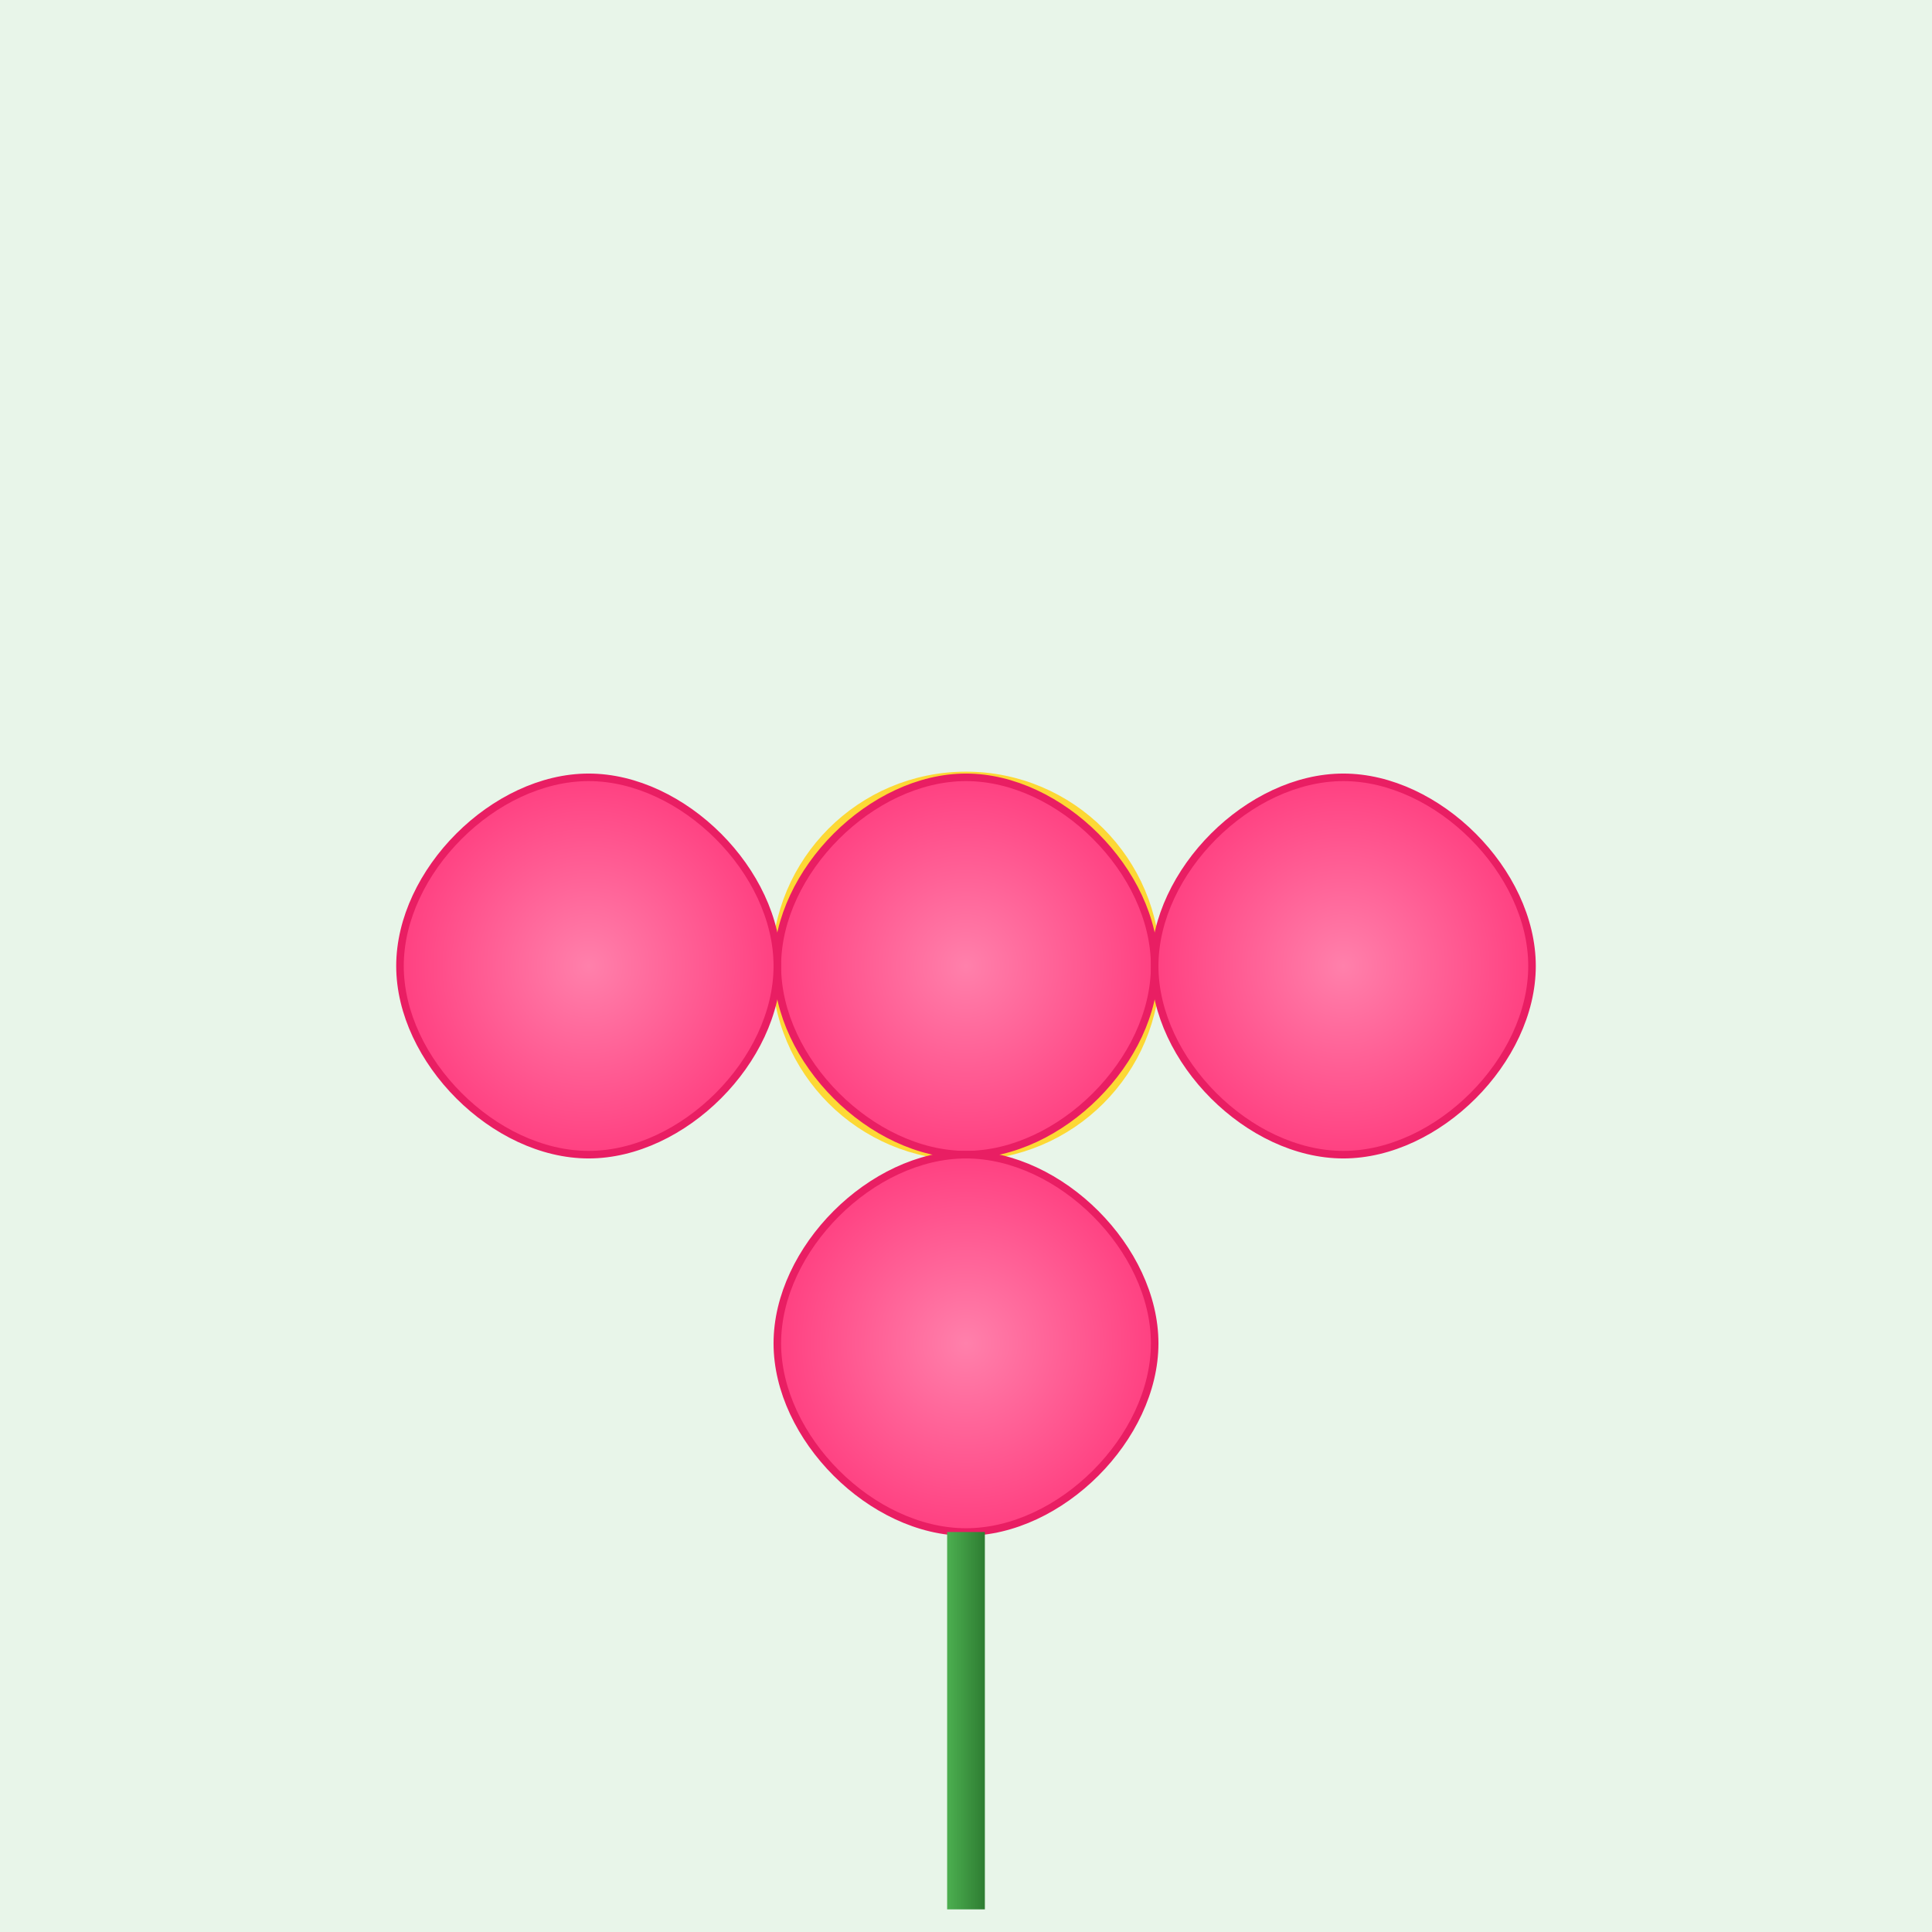 <!--

Generated by DrawGPT.
Free, open source, AI generated images in SVG, PNG, and HTML Canvas format.
https://drawgpt.ai

Created: 2025-06-29T17:36:18+00:00
-->
<svg   viewBox="0 0 512 512" xmlns="http://www.w3.org/2000/svg" xmlns:xlink="http://www.w3.org/1999/xlink">
  <title>3D Flower Power</title>
  <desc>This 3D flower is so real, it smells like pollen and bees! Or maybe that's just my imagination...</desc>
  <defs>
    <radialGradient id="petalGradient" cx="50%" cy="50%" r="50%" fx="50%" fy="50%">
      <stop offset="0%" stop-color="#FF80AB" stop-opacity="1" />
      <stop offset="100%" stop-color="#FF4081" stop-opacity="1" />
    </radialGradient>
    <radialGradient id="centerGradient" cx="50%" cy="50%" r="50%" fx="50%" fy="50%">
      <stop offset="0%" stop-color="#FFEB3B" stop-opacity="1" />
      <stop offset="100%" stop-color="#FFC107" stop-opacity="1" />
    </radialGradient>
    <linearGradient id="stemGradient" x1="0%" y1="0%" x2="100%" y2="0%">
      <stop offset="0%" stop-color="#4CAF50" stop-opacity="1" />
      <stop offset="100%" stop-color="#2E7D32" stop-opacity="1" />
    </linearGradient>
  </defs>
  <rect id="background" class="background" width="512" height="512" fill="#E8F5E9"/>
  <ellipse id="flowerCenter" class="flower-center" cx="256" cy="256" rx="50" ry="50" fill="url(#centerGradient)" stroke="#FDD835" stroke-width="3">
    <animate attributeName="rx" dur="5s" values="50;55;50" repeatCount="indefinite"/>
    <animate attributeName="ry" dur="5s" values="50;55;50" repeatCount="indefinite"/>
  </ellipse>
  <path id="petal1" class="petal" d="M256,206 C231,206 206,231 206,256 C206,281 231,306 256,306 C281,306 306,281 306,256 C306,231 281,206 256,206 Z" fill="url(#petalGradient)" stroke="#E91E63" stroke-width="2">
    <animate attributeName="d" dur="5s" values="M256,206 C231,206 206,231 206,256 C206,281 231,306 256,306 C281,306 306,281 306,256 C306,231 281,206 256,206 Z;M256,201 C226,201 201,226 201,256 C201,286 226,311 256,311 C286,311 311,286 311,256 C311,226 286,201 256,201 Z;M256,206 C231,206 206,231 206,256 C206,281 231,306 256,306 C281,306 306,281 306,256 C306,231 281,206 256,206 Z" repeatCount="indefinite"/>
  </path>
  <path id="petal2" class="petal" d="M306,256 C306,231 331,206 356,206 C381,206 406,231 406,256 C406,281 381,306 356,306 C331,306 306,281 306,256 Z" fill="url(#petalGradient)" stroke="#E91E63" stroke-width="2">
    <animate attributeName="d" dur="5s" values="M306,256 C306,231 331,206 356,206 C381,206 406,231 406,256 C406,281 381,306 356,306 C331,306 306,281 306,256 Z;M311,256 C311,226 336,201 361,201 C386,201 411,226 411,256 C411,286 386,311 361,311 C336,311 311,286 311,256 Z;M306,256 C306,231 331,206 356,206 C381,206 406,231 406,256 C406,281 381,306 356,306 C331,306 306,281 306,256 Z" repeatCount="indefinite"/>
  </path>
  <path id="petal3" class="petal" d="M256,306 C231,306 206,331 206,356 C206,381 231,406 256,406 C281,406 306,381 306,356 C306,331 281,306 256,306 Z" fill="url(#petalGradient)" stroke="#E91E63" stroke-width="2">
    <animate attributeName="d" dur="5s" values="M256,306 C231,306 206,331 206,356 C206,381 231,406 256,406 C281,406 306,381 306,356 C306,331 281,306 256,306 Z;M256,311 C226,311 201,336 201,361 C201,386 226,411 256,411 C286,411 311,386 311,361 C311,336 286,311 256,311 Z;M256,306 C231,306 206,331 206,356 C206,381 231,406 256,406 C281,406 306,381 306,356 C306,331 281,306 256,306 Z" repeatCount="indefinite"/>
  </path>
  <path id="petal4" class="petal" d="M206,256 C206,231 181,206 156,206 C131,206 106,231 106,256 C106,281 131,306 156,306 C181,306 206,281 206,256 Z" fill="url(#petalGradient)" stroke="#E91E63" stroke-width="2">
    <animate attributeName="d" dur="5s" values="M206,256 C206,231 181,206 156,206 C131,206 106,231 106,256 C106,281 131,306 156,306 C181,306 206,281 206,256 Z;M211,256 C211,226 186,201 161,201 C136,201 111,226 111,256 C111,286 136,311 161,311 C186,311 211,286 211,256 Z;M206,256 C206,231 181,206 156,206 C131,206 106,231 106,256 C106,281 131,306 156,306 C181,306 206,281 206,256 Z" repeatCount="indefinite"/>
  </path>
  <rect id="stem" class="stem" x="251" y="406" width="10" height="100" fill="url(#stemGradient)">
    <animate attributeName="y" dur="5s" values="406;411;406" repeatCount="indefinite"/>
    <animate attributeName="height" dur="5s" values="100;90;100" repeatCount="indefinite"/>
  </rect>
</svg>